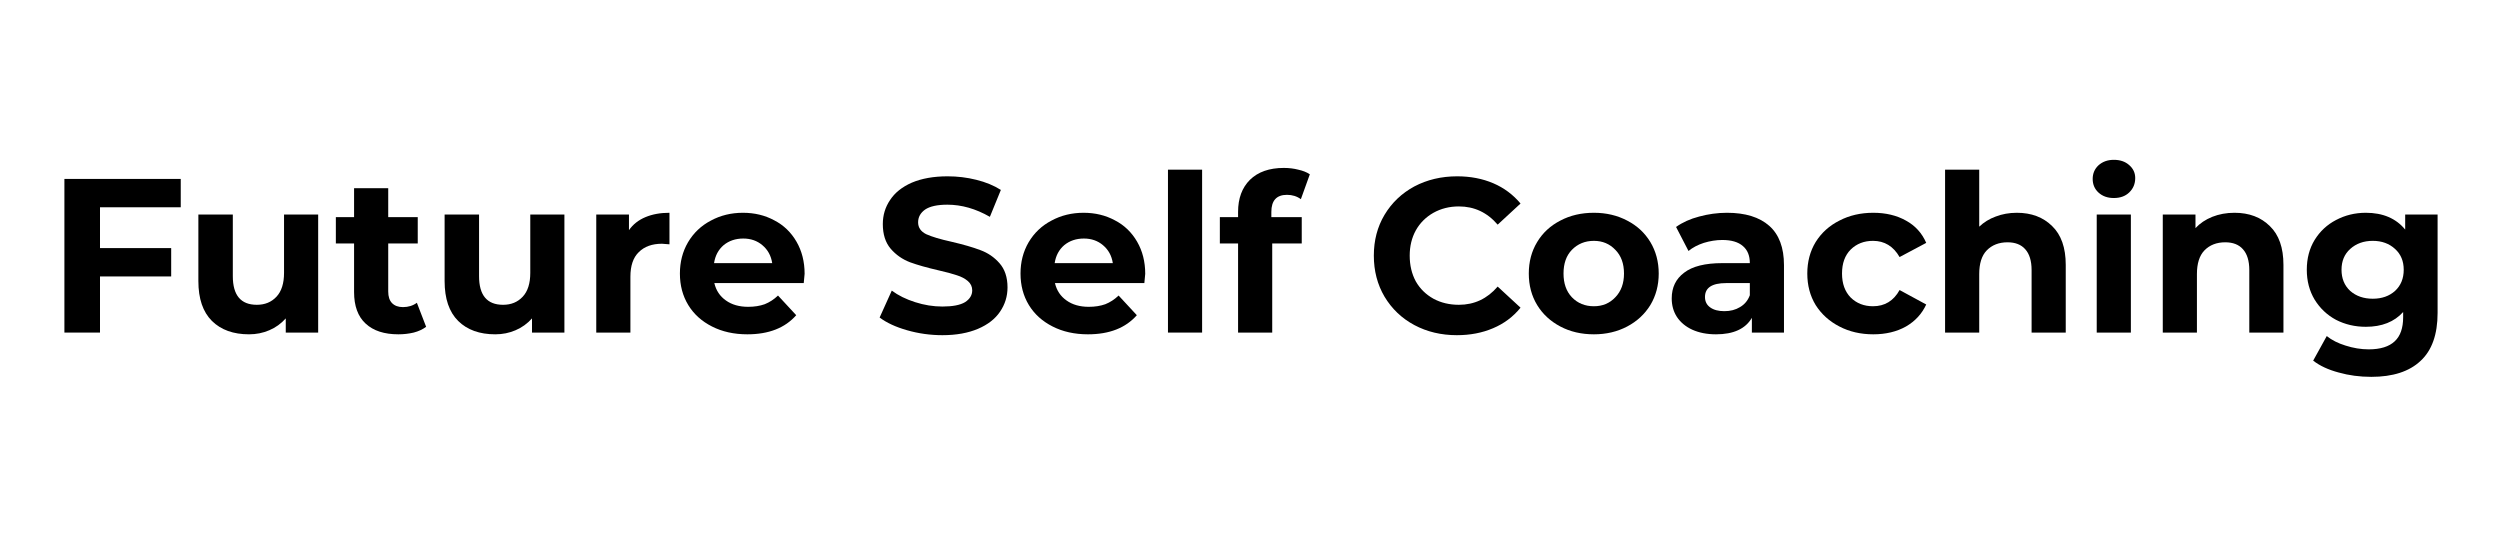 <svg xmlns="http://www.w3.org/2000/svg" xmlns:xlink="http://www.w3.org/1999/xlink" width="180" zoomAndPan="magnify" viewBox="0 0 135 30" height="40" preserveAspectRatio="xMidYMid meet" version="1.2"><defs/><g id="e2f3aec651"><g style="fill:#000000;fill-opacity:1;"><g transform="translate(2.494, 17.959)"><path style="stroke:none" d="M 2.906 -6.766 L 2.906 -4.562 L 6.75 -4.562 L 6.75 -3.031 L 2.906 -3.031 L 2.906 0 L 0.984 0 L 0.984 -8.297 L 7.266 -8.297 L 7.266 -6.766 Z M 2.906 -6.766 "/></g></g><g style="fill:#000000;fill-opacity:1;"><g transform="translate(9.9, 17.959)"><path style="stroke:none" d="M 7.281 -6.375 L 7.281 0 L 5.531 0 L 5.531 -0.766 C 5.281 -0.484 4.984 -0.27 4.641 -0.125 C 4.305 0.02 3.941 0.094 3.547 0.094 C 2.703 0.094 2.035 -0.145 1.547 -0.625 C 1.055 -1.113 0.812 -1.832 0.812 -2.781 L 0.812 -6.375 L 2.672 -6.375 L 2.672 -3.047 C 2.672 -2.016 3.102 -1.5 3.969 -1.5 C 4.406 -1.5 4.758 -1.645 5.031 -1.938 C 5.301 -2.227 5.438 -2.656 5.438 -3.219 L 5.438 -6.375 Z M 7.281 -6.375 "/></g></g><g style="fill:#000000;fill-opacity:1;"><g transform="translate(18.042, 17.959)"><path style="stroke:none" d="M 4.969 -0.312 C 4.789 -0.176 4.566 -0.07 4.297 0 C 4.035 0.062 3.758 0.094 3.469 0.094 C 2.707 0.094 2.117 -0.098 1.703 -0.484 C 1.285 -0.867 1.078 -1.438 1.078 -2.188 L 1.078 -4.812 L 0.094 -4.812 L 0.094 -6.234 L 1.078 -6.234 L 1.078 -7.797 L 2.922 -7.797 L 2.922 -6.234 L 4.516 -6.234 L 4.516 -4.812 L 2.922 -4.812 L 2.922 -2.219 C 2.922 -1.945 2.988 -1.738 3.125 -1.594 C 3.27 -1.445 3.469 -1.375 3.719 -1.375 C 4.008 -1.375 4.258 -1.453 4.469 -1.609 Z M 4.969 -0.312 "/></g></g><g style="fill:#000000;fill-opacity:1;"><g transform="translate(23.197, 17.959)"><path style="stroke:none" d="M 7.281 -6.375 L 7.281 0 L 5.531 0 L 5.531 -0.766 C 5.281 -0.484 4.984 -0.27 4.641 -0.125 C 4.305 0.02 3.941 0.094 3.547 0.094 C 2.703 0.094 2.035 -0.145 1.547 -0.625 C 1.055 -1.113 0.812 -1.832 0.812 -2.781 L 0.812 -6.375 L 2.672 -6.375 L 2.672 -3.047 C 2.672 -2.016 3.102 -1.5 3.969 -1.5 C 4.406 -1.5 4.758 -1.645 5.031 -1.938 C 5.301 -2.227 5.438 -2.656 5.438 -3.219 L 5.438 -6.375 Z M 7.281 -6.375 "/></g></g><g style="fill:#000000;fill-opacity:1;"><g transform="translate(31.339, 17.959)"><path style="stroke:none" d="M 2.625 -5.531 C 2.844 -5.844 3.141 -6.078 3.516 -6.234 C 3.891 -6.391 4.32 -6.469 4.812 -6.469 L 4.812 -4.766 C 4.602 -4.785 4.469 -4.797 4.406 -4.797 C 3.875 -4.797 3.457 -4.645 3.156 -4.344 C 2.852 -4.051 2.703 -3.609 2.703 -3.016 L 2.703 0 L 0.859 0 L 0.859 -6.375 L 2.625 -6.375 Z M 2.625 -5.531 "/></g></g><g style="fill:#000000;fill-opacity:1;"><g transform="translate(36.34, 17.959)"><path style="stroke:none" d="M 7.109 -3.172 C 7.109 -3.141 7.094 -2.973 7.062 -2.672 L 2.234 -2.672 C 2.328 -2.273 2.535 -1.961 2.859 -1.734 C 3.18 -1.504 3.582 -1.391 4.062 -1.391 C 4.395 -1.391 4.691 -1.438 4.953 -1.531 C 5.211 -1.633 5.453 -1.789 5.672 -2 L 6.656 -0.938 C 6.051 -0.25 5.172 0.094 4.016 0.094 C 3.297 0.094 2.66 -0.047 2.109 -0.328 C 1.555 -0.609 1.129 -0.992 0.828 -1.484 C 0.523 -1.984 0.375 -2.551 0.375 -3.188 C 0.375 -3.812 0.52 -4.375 0.812 -4.875 C 1.113 -5.383 1.523 -5.773 2.047 -6.047 C 2.566 -6.328 3.145 -6.469 3.781 -6.469 C 4.406 -6.469 4.969 -6.332 5.469 -6.062 C 5.977 -5.801 6.379 -5.414 6.672 -4.906 C 6.961 -4.406 7.109 -3.828 7.109 -3.172 Z M 3.797 -5.078 C 3.379 -5.078 3.023 -4.957 2.734 -4.719 C 2.453 -4.477 2.281 -4.156 2.219 -3.75 L 5.359 -3.75 C 5.297 -4.156 5.117 -4.477 4.828 -4.719 C 4.547 -4.957 4.203 -5.078 3.797 -5.078 Z M 3.797 -5.078 "/></g></g><g style="fill:#000000;fill-opacity:1;"><g transform="translate(43.818, 17.959)"><path style="stroke:none" d=""/></g></g><g style="fill:#000000;fill-opacity:1;"><g transform="translate(47.172, 17.959)"><path style="stroke:none" d="M 3.719 0.141 C 3.062 0.141 2.426 0.051 1.812 -0.125 C 1.195 -0.301 0.703 -0.531 0.328 -0.812 L 0.984 -2.266 C 1.336 -2.004 1.758 -1.797 2.25 -1.641 C 2.738 -1.484 3.227 -1.406 3.719 -1.406 C 4.27 -1.406 4.676 -1.484 4.938 -1.641 C 5.195 -1.805 5.328 -2.02 5.328 -2.281 C 5.328 -2.477 5.25 -2.645 5.094 -2.781 C 4.938 -2.914 4.738 -3.02 4.5 -3.094 C 4.258 -3.176 3.93 -3.266 3.516 -3.359 C 2.891 -3.504 2.375 -3.648 1.969 -3.797 C 1.562 -3.953 1.211 -4.195 0.922 -4.531 C 0.641 -4.863 0.5 -5.305 0.5 -5.859 C 0.5 -6.336 0.629 -6.77 0.891 -7.156 C 1.148 -7.551 1.539 -7.863 2.062 -8.094 C 2.594 -8.32 3.238 -8.438 4 -8.438 C 4.531 -8.438 5.047 -8.375 5.547 -8.25 C 6.055 -8.125 6.5 -7.941 6.875 -7.703 L 6.281 -6.25 C 5.52 -6.688 4.754 -6.906 3.984 -6.906 C 3.441 -6.906 3.039 -6.816 2.781 -6.641 C 2.531 -6.461 2.406 -6.234 2.406 -5.953 C 2.406 -5.672 2.551 -5.457 2.844 -5.312 C 3.145 -5.176 3.598 -5.039 4.203 -4.906 C 4.836 -4.758 5.359 -4.609 5.766 -4.453 C 6.172 -4.305 6.516 -4.07 6.797 -3.75 C 7.086 -3.426 7.234 -2.988 7.234 -2.438 C 7.234 -1.957 7.098 -1.52 6.828 -1.125 C 6.566 -0.738 6.172 -0.43 5.641 -0.203 C 5.109 0.023 4.469 0.141 3.719 0.141 Z M 3.719 0.141 "/></g></g><g style="fill:#000000;fill-opacity:1;"><g transform="translate(54.733, 17.959)"><path style="stroke:none" d="M 7.109 -3.172 C 7.109 -3.141 7.094 -2.973 7.062 -2.672 L 2.234 -2.672 C 2.328 -2.273 2.535 -1.961 2.859 -1.734 C 3.18 -1.504 3.582 -1.391 4.062 -1.391 C 4.395 -1.391 4.691 -1.438 4.953 -1.531 C 5.211 -1.633 5.453 -1.789 5.672 -2 L 6.656 -0.938 C 6.051 -0.25 5.172 0.094 4.016 0.094 C 3.297 0.094 2.66 -0.047 2.109 -0.328 C 1.555 -0.609 1.129 -0.992 0.828 -1.484 C 0.523 -1.984 0.375 -2.551 0.375 -3.188 C 0.375 -3.812 0.52 -4.375 0.812 -4.875 C 1.113 -5.383 1.523 -5.773 2.047 -6.047 C 2.566 -6.328 3.145 -6.469 3.781 -6.469 C 4.406 -6.469 4.969 -6.332 5.469 -6.062 C 5.977 -5.801 6.379 -5.414 6.672 -4.906 C 6.961 -4.406 7.109 -3.828 7.109 -3.172 Z M 3.797 -5.078 C 3.379 -5.078 3.023 -4.957 2.734 -4.719 C 2.453 -4.477 2.281 -4.156 2.219 -3.75 L 5.359 -3.75 C 5.297 -4.156 5.117 -4.477 4.828 -4.719 C 4.547 -4.957 4.203 -5.078 3.797 -5.078 Z M 3.797 -5.078 "/></g></g><g style="fill:#000000;fill-opacity:1;"><g transform="translate(62.211, 17.959)"><path style="stroke:none" d="M 0.859 -8.797 L 2.703 -8.797 L 2.703 0 L 0.859 0 Z M 0.859 -8.797 "/></g></g><g style="fill:#000000;fill-opacity:1;"><g transform="translate(65.778, 17.959)"><path style="stroke:none" d="M 2.875 -6.234 L 4.516 -6.234 L 4.516 -4.812 L 2.922 -4.812 L 2.922 0 L 1.078 0 L 1.078 -4.812 L 0.094 -4.812 L 0.094 -6.234 L 1.078 -6.234 L 1.078 -6.516 C 1.078 -7.242 1.289 -7.82 1.719 -8.25 C 2.156 -8.676 2.766 -8.891 3.547 -8.891 C 3.828 -8.891 4.086 -8.859 4.328 -8.797 C 4.578 -8.742 4.785 -8.66 4.953 -8.547 L 4.469 -7.203 C 4.258 -7.359 4.008 -7.438 3.719 -7.438 C 3.156 -7.438 2.875 -7.129 2.875 -6.516 Z M 2.875 -6.234 "/></g></g><g style="fill:#000000;fill-opacity:1;"><g transform="translate(70.364, 17.959)"><path style="stroke:none" d=""/></g></g><g style="fill:#000000;fill-opacity:1;"><g transform="translate(73.718, 17.959)"><path style="stroke:none" d="M 4.953 0.141 C 4.109 0.141 3.344 -0.039 2.656 -0.406 C 1.977 -0.77 1.441 -1.281 1.047 -1.938 C 0.66 -2.594 0.469 -3.332 0.469 -4.156 C 0.469 -4.977 0.66 -5.711 1.047 -6.359 C 1.441 -7.016 1.977 -7.523 2.656 -7.891 C 3.344 -8.254 4.113 -8.438 4.969 -8.438 C 5.688 -8.438 6.336 -8.312 6.922 -8.062 C 7.504 -7.812 7.992 -7.445 8.391 -6.969 L 7.156 -5.828 C 6.594 -6.484 5.895 -6.812 5.062 -6.812 C 4.551 -6.812 4.094 -6.695 3.688 -6.469 C 3.281 -6.238 2.961 -5.922 2.734 -5.516 C 2.516 -5.117 2.406 -4.664 2.406 -4.156 C 2.406 -3.633 2.516 -3.172 2.734 -2.766 C 2.961 -2.367 3.281 -2.055 3.688 -1.828 C 4.094 -1.609 4.551 -1.5 5.062 -1.5 C 5.895 -1.5 6.594 -1.828 7.156 -2.484 L 8.391 -1.344 C 7.992 -0.852 7.5 -0.484 6.906 -0.234 C 6.32 0.016 5.672 0.141 4.953 0.141 Z M 4.953 0.141 "/></g></g><g style="fill:#000000;fill-opacity:1;"><g transform="translate(82.18, 17.959)"><path style="stroke:none" d="M 3.891 0.094 C 3.211 0.094 2.609 -0.047 2.078 -0.328 C 1.547 -0.609 1.129 -0.992 0.828 -1.484 C 0.523 -1.984 0.375 -2.551 0.375 -3.188 C 0.375 -3.82 0.523 -4.391 0.828 -4.891 C 1.129 -5.391 1.547 -5.773 2.078 -6.047 C 2.609 -6.328 3.211 -6.469 3.891 -6.469 C 4.555 -6.469 5.156 -6.328 5.688 -6.047 C 6.219 -5.773 6.633 -5.391 6.938 -4.891 C 7.238 -4.391 7.391 -3.82 7.391 -3.188 C 7.391 -2.551 7.238 -1.984 6.938 -1.484 C 6.633 -0.992 6.219 -0.609 5.688 -0.328 C 5.156 -0.047 4.555 0.094 3.891 0.094 Z M 3.891 -1.422 C 4.359 -1.422 4.742 -1.582 5.047 -1.906 C 5.359 -2.227 5.516 -2.656 5.516 -3.188 C 5.516 -3.727 5.359 -4.156 5.047 -4.469 C 4.742 -4.789 4.359 -4.953 3.891 -4.953 C 3.41 -4.953 3.016 -4.789 2.703 -4.469 C 2.398 -4.156 2.25 -3.727 2.25 -3.188 C 2.25 -2.656 2.398 -2.227 2.703 -1.906 C 3.016 -1.582 3.41 -1.422 3.891 -1.422 Z M 3.891 -1.422 "/></g></g><g style="fill:#000000;fill-opacity:1;"><g transform="translate(89.835, 17.959)"><path style="stroke:none" d="M 3.422 -6.469 C 4.41 -6.469 5.172 -6.234 5.703 -5.766 C 6.234 -5.297 6.5 -4.586 6.5 -3.641 L 6.5 0 L 4.766 0 L 4.766 -0.797 C 4.422 -0.203 3.773 0.094 2.828 0.094 C 2.336 0.094 1.91 0.008 1.547 -0.156 C 1.191 -0.32 0.914 -0.551 0.719 -0.844 C 0.531 -1.133 0.438 -1.469 0.438 -1.844 C 0.438 -2.438 0.66 -2.898 1.109 -3.234 C 1.555 -3.578 2.242 -3.75 3.172 -3.75 L 4.656 -3.75 C 4.656 -4.156 4.531 -4.461 4.281 -4.672 C 4.031 -4.891 3.66 -5 3.172 -5 C 2.836 -5 2.504 -4.945 2.172 -4.844 C 1.848 -4.738 1.57 -4.594 1.344 -4.406 L 0.672 -5.703 C 1.023 -5.953 1.441 -6.141 1.922 -6.266 C 2.41 -6.398 2.91 -6.469 3.422 -6.469 Z M 3.281 -1.156 C 3.602 -1.156 3.883 -1.227 4.125 -1.375 C 4.375 -1.52 4.551 -1.734 4.656 -2.016 L 4.656 -2.672 L 3.375 -2.672 C 2.613 -2.672 2.234 -2.422 2.234 -1.922 C 2.234 -1.68 2.328 -1.492 2.516 -1.359 C 2.703 -1.223 2.957 -1.156 3.281 -1.156 Z M 3.281 -1.156 "/></g></g><g style="fill:#000000;fill-opacity:1;"><g transform="translate(97.219, 17.959)"><path style="stroke:none" d="M 3.938 0.094 C 3.258 0.094 2.648 -0.047 2.109 -0.328 C 1.566 -0.609 1.141 -0.992 0.828 -1.484 C 0.523 -1.984 0.375 -2.551 0.375 -3.188 C 0.375 -3.82 0.523 -4.391 0.828 -4.891 C 1.141 -5.391 1.566 -5.773 2.109 -6.047 C 2.648 -6.328 3.258 -6.469 3.938 -6.469 C 4.613 -6.469 5.203 -6.328 5.703 -6.047 C 6.203 -5.773 6.566 -5.375 6.797 -4.844 L 5.359 -4.078 C 5.023 -4.66 4.547 -4.953 3.922 -4.953 C 3.441 -4.953 3.039 -4.797 2.719 -4.484 C 2.406 -4.172 2.25 -3.738 2.25 -3.188 C 2.25 -2.645 2.406 -2.211 2.719 -1.891 C 3.039 -1.578 3.441 -1.422 3.922 -1.422 C 4.555 -1.422 5.035 -1.711 5.359 -2.297 L 6.797 -1.516 C 6.566 -1.016 6.203 -0.617 5.703 -0.328 C 5.203 -0.047 4.613 0.094 3.938 0.094 Z M 3.938 0.094 "/></g></g><g style="fill:#000000;fill-opacity:1;"><g transform="translate(104.175, 17.959)"><path style="stroke:none" d="M 4.734 -6.469 C 5.523 -6.469 6.16 -6.227 6.641 -5.75 C 7.129 -5.281 7.375 -4.582 7.375 -3.656 L 7.375 0 L 5.531 0 L 5.531 -3.375 C 5.531 -3.875 5.414 -4.25 5.188 -4.5 C 4.969 -4.75 4.648 -4.875 4.234 -4.875 C 3.766 -4.875 3.391 -4.727 3.109 -4.438 C 2.836 -4.156 2.703 -3.727 2.703 -3.156 L 2.703 0 L 0.859 0 L 0.859 -8.797 L 2.703 -8.797 L 2.703 -5.719 C 2.953 -5.957 3.25 -6.141 3.594 -6.266 C 3.938 -6.398 4.316 -6.469 4.734 -6.469 Z M 4.734 -6.469 "/></g></g><g style="fill:#000000;fill-opacity:1;"><g transform="translate(112.364, 17.959)"><path style="stroke:none" d="M 0.859 -6.375 L 2.703 -6.375 L 2.703 0 L 0.859 0 Z M 1.781 -7.266 C 1.445 -7.266 1.172 -7.363 0.953 -7.562 C 0.742 -7.758 0.641 -8.004 0.641 -8.297 C 0.641 -8.586 0.742 -8.832 0.953 -9.031 C 1.172 -9.227 1.445 -9.328 1.781 -9.328 C 2.125 -9.328 2.398 -9.234 2.609 -9.047 C 2.828 -8.859 2.938 -8.625 2.938 -8.344 C 2.938 -8.031 2.828 -7.77 2.609 -7.562 C 2.398 -7.363 2.125 -7.266 1.781 -7.266 Z M 1.781 -7.266 "/></g></g><g style="fill:#000000;fill-opacity:1;"><g transform="translate(115.931, 17.959)"><path style="stroke:none" d="M 4.734 -6.469 C 5.523 -6.469 6.16 -6.227 6.641 -5.75 C 7.129 -5.281 7.375 -4.582 7.375 -3.656 L 7.375 0 L 5.531 0 L 5.531 -3.375 C 5.531 -3.875 5.414 -4.25 5.188 -4.5 C 4.969 -4.75 4.648 -4.875 4.234 -4.875 C 3.766 -4.875 3.391 -4.727 3.109 -4.438 C 2.836 -4.156 2.703 -3.727 2.703 -3.156 L 2.703 0 L 0.859 0 L 0.859 -6.375 L 2.625 -6.375 L 2.625 -5.641 C 2.863 -5.898 3.164 -6.102 3.531 -6.25 C 3.895 -6.395 4.297 -6.469 4.734 -6.469 Z M 4.734 -6.469 "/></g></g><g style="fill:#000000;fill-opacity:1;"><g transform="translate(124.192, 17.959)"><path style="stroke:none" d="M 7.438 -6.375 L 7.438 -1.062 C 7.438 0.102 7.129 0.969 6.516 1.531 C 5.91 2.102 5.023 2.391 3.859 2.391 C 3.234 2.391 2.645 2.312 2.094 2.156 C 1.539 2.008 1.082 1.797 0.719 1.516 L 1.453 0.188 C 1.723 0.406 2.062 0.578 2.469 0.703 C 2.883 0.836 3.301 0.906 3.719 0.906 C 4.352 0.906 4.82 0.758 5.125 0.469 C 5.426 0.188 5.578 -0.242 5.578 -0.828 L 5.578 -1.109 C 5.098 -0.578 4.426 -0.312 3.562 -0.312 C 2.977 -0.312 2.441 -0.438 1.953 -0.688 C 1.473 -0.945 1.086 -1.312 0.797 -1.781 C 0.516 -2.25 0.375 -2.785 0.375 -3.391 C 0.375 -4.004 0.516 -4.539 0.797 -5 C 1.086 -5.469 1.473 -5.828 1.953 -6.078 C 2.441 -6.336 2.977 -6.469 3.562 -6.469 C 4.488 -6.469 5.195 -6.164 5.688 -5.562 L 5.688 -6.375 Z M 3.938 -1.828 C 4.426 -1.828 4.828 -1.969 5.141 -2.25 C 5.453 -2.539 5.609 -2.922 5.609 -3.391 C 5.609 -3.859 5.453 -4.234 5.141 -4.516 C 4.828 -4.805 4.426 -4.953 3.938 -4.953 C 3.445 -4.953 3.039 -4.805 2.719 -4.516 C 2.406 -4.234 2.25 -3.859 2.25 -3.391 C 2.25 -2.922 2.406 -2.539 2.719 -2.25 C 3.039 -1.969 3.445 -1.828 3.938 -1.828 Z M 3.938 -1.828 "/></g></g></g></svg>